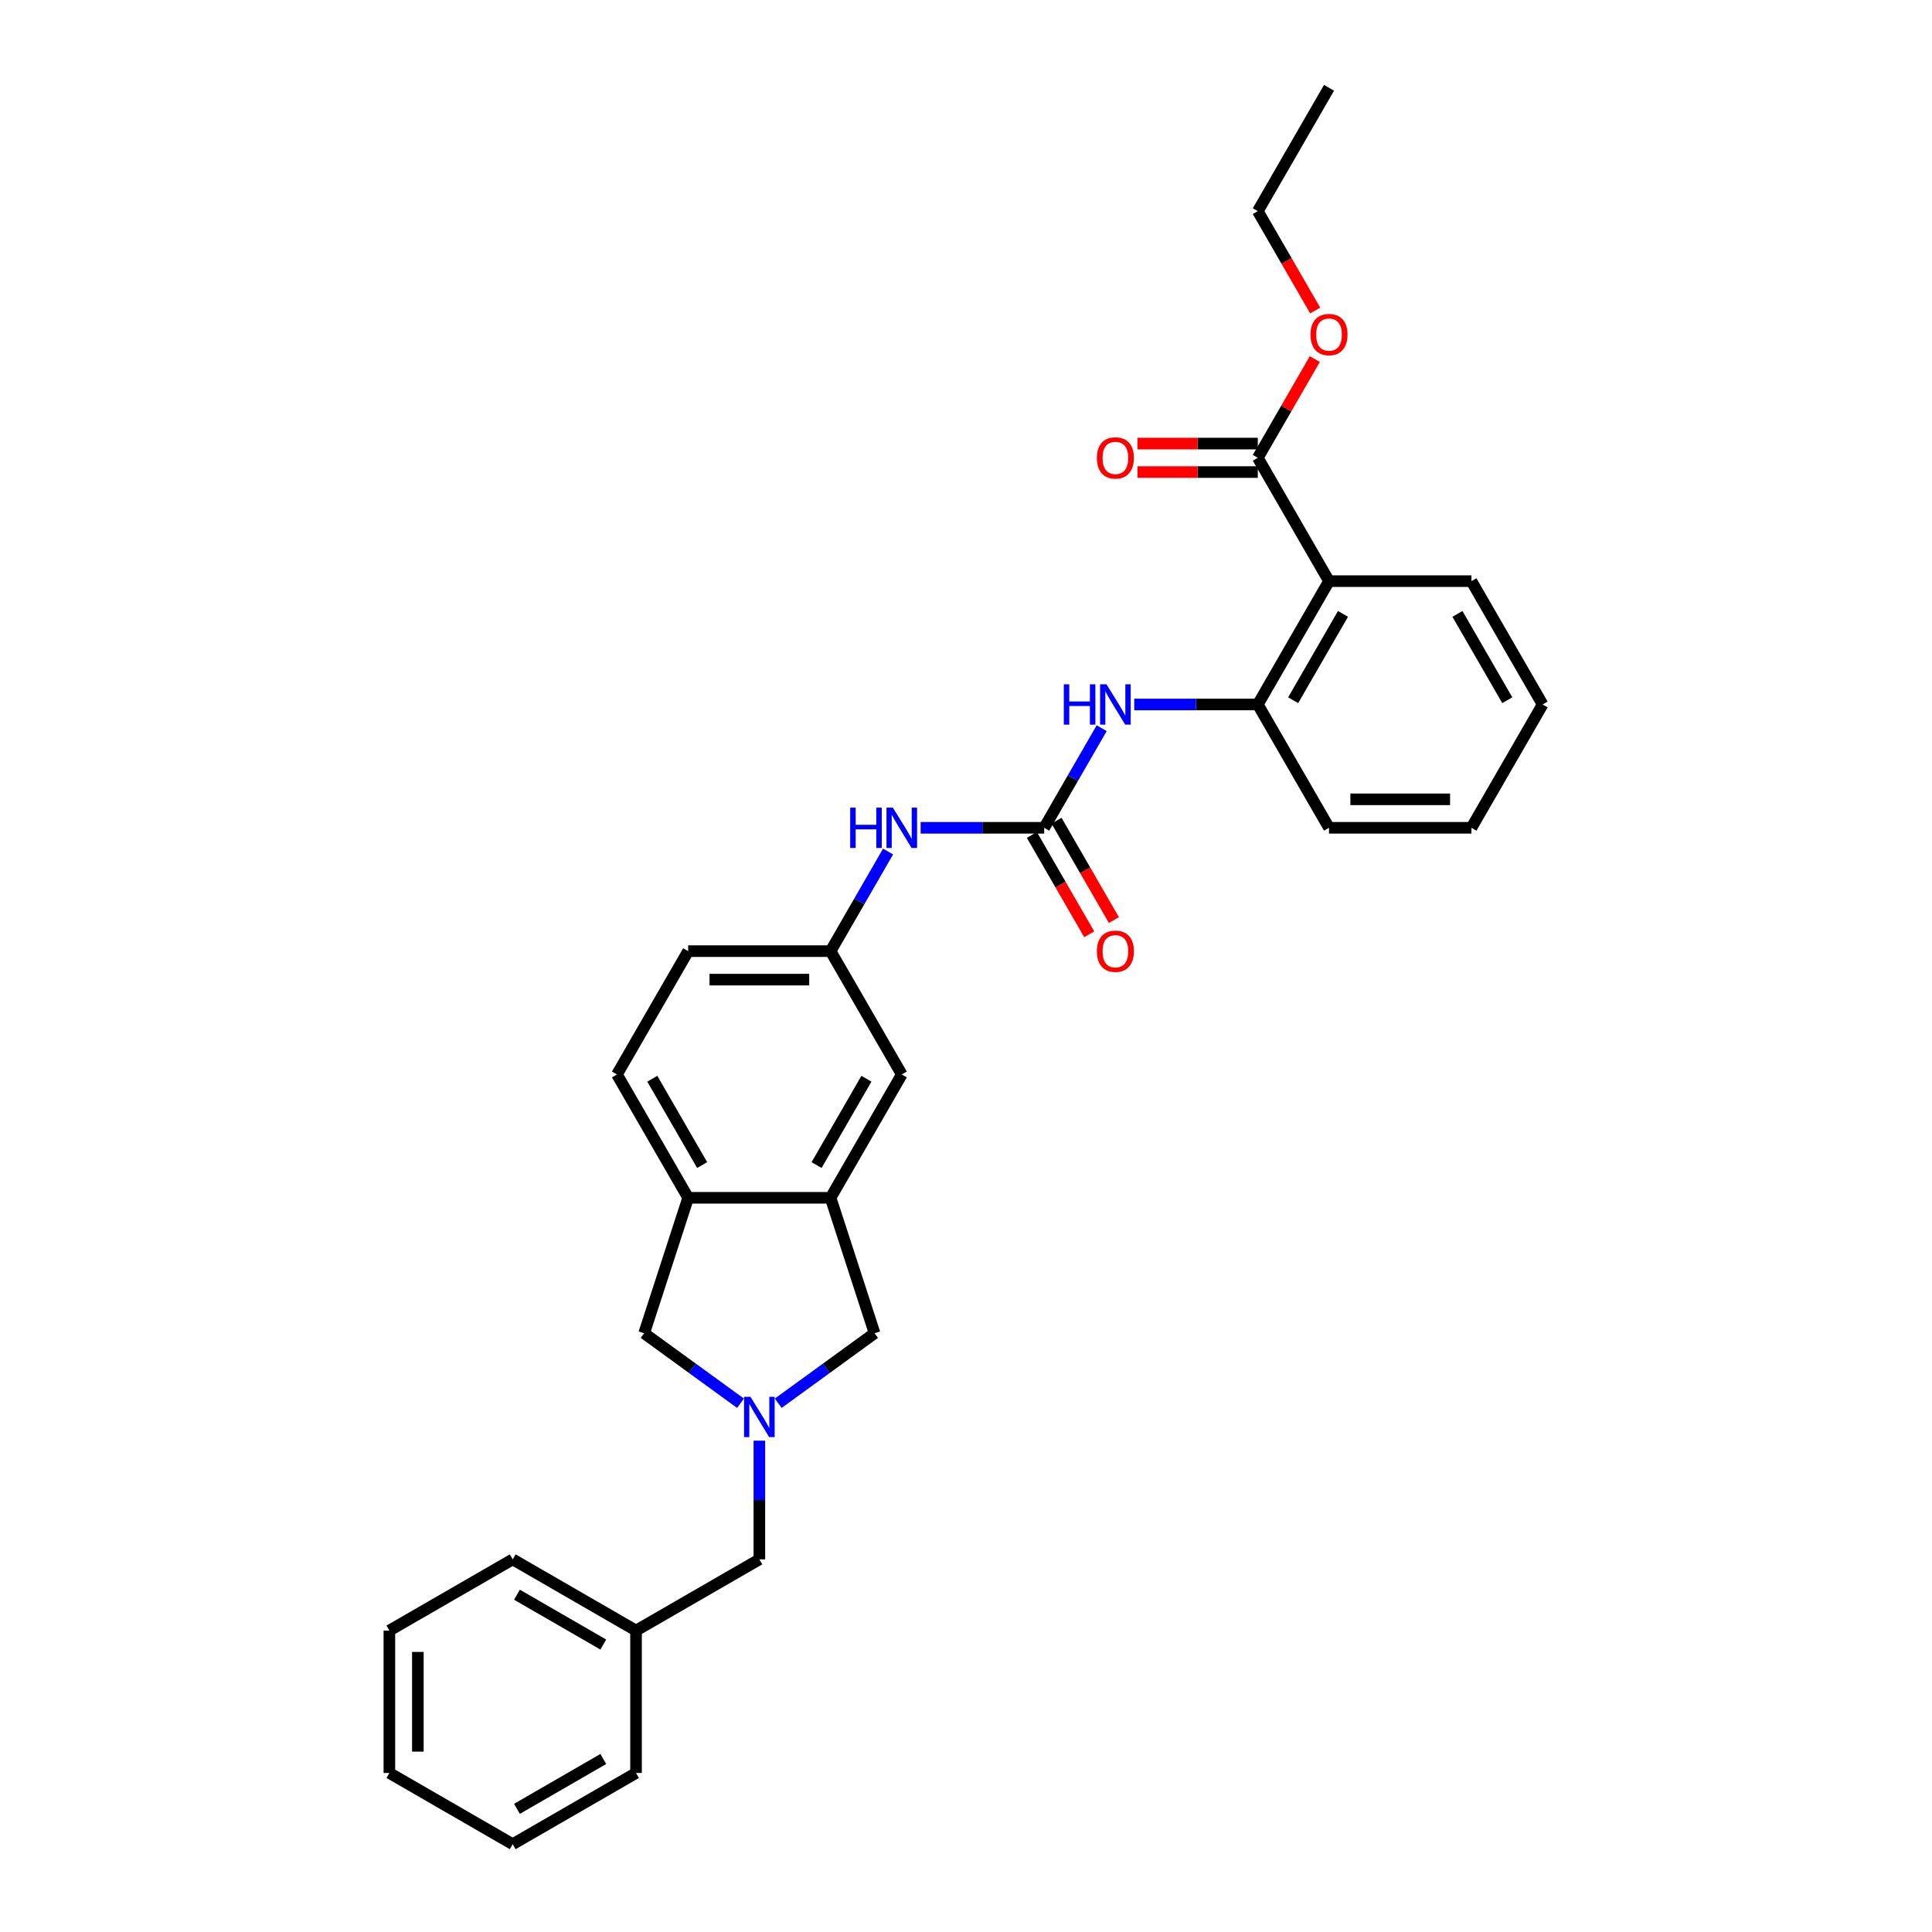 <?xml version='1.0' encoding='iso-8859-1'?>
<svg version='1.1' baseProfile='full'
              xmlns='http://www.w3.org/2000/svg'
                      xmlns:rdkit='http://www.rdkit.org/xml'
                      xmlns:xlink='http://www.w3.org/1999/xlink'
                  xml:space='preserve'
width='1000px' height='1000px' viewBox='0 0 1000 1000'>
<!-- END OF HEADER -->
<rect style='opacity:1.0;fill:#FFFFFF;stroke:none' width='1000' height='1000' x='0' y='0'> </rect>
<path class='bond-7' d='M 402.807,726.32 L 427.744,708.202' style='fill:none;fill-rule:evenodd;stroke:#0000FF;stroke-width:6px;stroke-linecap:butt;stroke-linejoin:miter;stroke-opacity:1' />
<path class='bond-7' d='M 427.744,708.202 L 452.681,690.084' style='fill:none;fill-rule:evenodd;stroke:#000000;stroke-width:6px;stroke-linecap:butt;stroke-linejoin:miter;stroke-opacity:1' />
<path class='bond-9' d='M 383.288,726.32 L 358.351,708.202' style='fill:none;fill-rule:evenodd;stroke:#0000FF;stroke-width:6px;stroke-linecap:butt;stroke-linejoin:miter;stroke-opacity:1' />
<path class='bond-9' d='M 358.351,708.202 L 333.413,690.084' style='fill:none;fill-rule:evenodd;stroke:#000000;stroke-width:6px;stroke-linecap:butt;stroke-linejoin:miter;stroke-opacity:1' />
<path class='bond-14' d='M 393.047,745.691 L 393.047,776.407' style='fill:none;fill-rule:evenodd;stroke:#0000FF;stroke-width:6px;stroke-linecap:butt;stroke-linejoin:miter;stroke-opacity:1' />
<path class='bond-14' d='M 393.047,776.407 L 393.047,807.122' style='fill:none;fill-rule:evenodd;stroke:#000000;stroke-width:6px;stroke-linecap:butt;stroke-linejoin:miter;stroke-opacity:1' />
<path class='bond-0' d='M 687.894,300.799 L 651.038,364.635' style='fill:none;fill-rule:evenodd;stroke:#000000;stroke-width:6px;stroke-linecap:butt;stroke-linejoin:miter;stroke-opacity:1' />
<path class='bond-0' d='M 695.133,317.746 L 669.334,362.431' style='fill:none;fill-rule:evenodd;stroke:#000000;stroke-width:6px;stroke-linecap:butt;stroke-linejoin:miter;stroke-opacity:1' />
<path class='bond-4' d='M 687.894,300.799 L 651.038,236.963' style='fill:none;fill-rule:evenodd;stroke:#000000;stroke-width:6px;stroke-linecap:butt;stroke-linejoin:miter;stroke-opacity:1' />
<path class='bond-18' d='M 687.894,300.799 L 761.605,300.799' style='fill:none;fill-rule:evenodd;stroke:#000000;stroke-width:6px;stroke-linecap:butt;stroke-linejoin:miter;stroke-opacity:1' />
<path class='bond-1' d='M 540.471,428.471 L 508.494,428.471' style='fill:none;fill-rule:evenodd;stroke:#000000;stroke-width:6px;stroke-linecap:butt;stroke-linejoin:miter;stroke-opacity:1' />
<path class='bond-1' d='M 508.494,428.471 L 476.518,428.471' style='fill:none;fill-rule:evenodd;stroke:#0000FF;stroke-width:6px;stroke-linecap:butt;stroke-linejoin:miter;stroke-opacity:1' />
<path class='bond-3' d='M 540.471,428.471 L 555.353,402.694' style='fill:none;fill-rule:evenodd;stroke:#000000;stroke-width:6px;stroke-linecap:butt;stroke-linejoin:miter;stroke-opacity:1' />
<path class='bond-3' d='M 555.353,402.694 L 570.236,376.916' style='fill:none;fill-rule:evenodd;stroke:#0000FF;stroke-width:6px;stroke-linecap:butt;stroke-linejoin:miter;stroke-opacity:1' />
<path class='bond-12' d='M 534.087,432.157 L 548.936,457.876' style='fill:none;fill-rule:evenodd;stroke:#000000;stroke-width:6px;stroke-linecap:butt;stroke-linejoin:miter;stroke-opacity:1' />
<path class='bond-12' d='M 548.936,457.876 L 563.785,483.595' style='fill:none;fill-rule:evenodd;stroke:#FF0000;stroke-width:6px;stroke-linecap:butt;stroke-linejoin:miter;stroke-opacity:1' />
<path class='bond-12' d='M 546.854,424.786 L 561.703,450.505' style='fill:none;fill-rule:evenodd;stroke:#000000;stroke-width:6px;stroke-linecap:butt;stroke-linejoin:miter;stroke-opacity:1' />
<path class='bond-12' d='M 561.703,450.505 L 576.552,476.224' style='fill:none;fill-rule:evenodd;stroke:#FF0000;stroke-width:6px;stroke-linecap:butt;stroke-linejoin:miter;stroke-opacity:1' />
<path class='bond-2' d='M 651.038,364.635 L 619.062,364.635' style='fill:none;fill-rule:evenodd;stroke:#000000;stroke-width:6px;stroke-linecap:butt;stroke-linejoin:miter;stroke-opacity:1' />
<path class='bond-2' d='M 619.062,364.635 L 587.086,364.635' style='fill:none;fill-rule:evenodd;stroke:#0000FF;stroke-width:6px;stroke-linecap:butt;stroke-linejoin:miter;stroke-opacity:1' />
<path class='bond-20' d='M 651.038,364.635 L 687.894,428.471' style='fill:none;fill-rule:evenodd;stroke:#000000;stroke-width:6px;stroke-linecap:butt;stroke-linejoin:miter;stroke-opacity:1' />
<path class='bond-13' d='M 651.038,229.592 L 619.895,229.592' style='fill:none;fill-rule:evenodd;stroke:#000000;stroke-width:6px;stroke-linecap:butt;stroke-linejoin:miter;stroke-opacity:1' />
<path class='bond-13' d='M 619.895,229.592 L 588.752,229.592' style='fill:none;fill-rule:evenodd;stroke:#FF0000;stroke-width:6px;stroke-linecap:butt;stroke-linejoin:miter;stroke-opacity:1' />
<path class='bond-13' d='M 651.038,244.334 L 619.895,244.334' style='fill:none;fill-rule:evenodd;stroke:#000000;stroke-width:6px;stroke-linecap:butt;stroke-linejoin:miter;stroke-opacity:1' />
<path class='bond-13' d='M 619.895,244.334 L 588.752,244.334' style='fill:none;fill-rule:evenodd;stroke:#FF0000;stroke-width:6px;stroke-linecap:butt;stroke-linejoin:miter;stroke-opacity:1' />
<path class='bond-17' d='M 651.038,236.963 L 665.793,211.406' style='fill:none;fill-rule:evenodd;stroke:#000000;stroke-width:6px;stroke-linecap:butt;stroke-linejoin:miter;stroke-opacity:1' />
<path class='bond-17' d='M 665.793,211.406 L 680.548,185.849' style='fill:none;fill-rule:evenodd;stroke:#FF0000;stroke-width:6px;stroke-linecap:butt;stroke-linejoin:miter;stroke-opacity:1' />
<path class='bond-5' d='M 429.903,619.98 L 452.681,690.084' style='fill:none;fill-rule:evenodd;stroke:#000000;stroke-width:6px;stroke-linecap:butt;stroke-linejoin:miter;stroke-opacity:1' />
<path class='bond-10' d='M 429.903,619.98 L 466.759,556.144' style='fill:none;fill-rule:evenodd;stroke:#000000;stroke-width:6px;stroke-linecap:butt;stroke-linejoin:miter;stroke-opacity:1' />
<path class='bond-10' d='M 422.664,603.033 L 448.463,558.348' style='fill:none;fill-rule:evenodd;stroke:#000000;stroke-width:6px;stroke-linecap:butt;stroke-linejoin:miter;stroke-opacity:1' />
<path class='bond-30' d='M 429.903,619.98 L 356.191,619.98' style='fill:none;fill-rule:evenodd;stroke:#000000;stroke-width:6px;stroke-linecap:butt;stroke-linejoin:miter;stroke-opacity:1' />
<path class='bond-6' d='M 356.191,619.98 L 333.413,690.084' style='fill:none;fill-rule:evenodd;stroke:#000000;stroke-width:6px;stroke-linecap:butt;stroke-linejoin:miter;stroke-opacity:1' />
<path class='bond-15' d='M 356.191,619.98 L 319.336,556.144' style='fill:none;fill-rule:evenodd;stroke:#000000;stroke-width:6px;stroke-linecap:butt;stroke-linejoin:miter;stroke-opacity:1' />
<path class='bond-15' d='M 363.43,603.033 L 337.631,558.348' style='fill:none;fill-rule:evenodd;stroke:#000000;stroke-width:6px;stroke-linecap:butt;stroke-linejoin:miter;stroke-opacity:1' />
<path class='bond-8' d='M 459.669,440.752 L 444.786,466.53' style='fill:none;fill-rule:evenodd;stroke:#0000FF;stroke-width:6px;stroke-linecap:butt;stroke-linejoin:miter;stroke-opacity:1' />
<path class='bond-8' d='M 444.786,466.53 L 429.903,492.308' style='fill:none;fill-rule:evenodd;stroke:#000000;stroke-width:6px;stroke-linecap:butt;stroke-linejoin:miter;stroke-opacity:1' />
<path class='bond-11' d='M 466.759,556.144 L 429.903,492.308' style='fill:none;fill-rule:evenodd;stroke:#000000;stroke-width:6px;stroke-linecap:butt;stroke-linejoin:miter;stroke-opacity:1' />
<path class='bond-31' d='M 429.903,492.308 L 356.191,492.308' style='fill:none;fill-rule:evenodd;stroke:#000000;stroke-width:6px;stroke-linecap:butt;stroke-linejoin:miter;stroke-opacity:1' />
<path class='bond-31' d='M 418.846,507.05 L 367.248,507.05' style='fill:none;fill-rule:evenodd;stroke:#000000;stroke-width:6px;stroke-linecap:butt;stroke-linejoin:miter;stroke-opacity:1' />
<path class='bond-19' d='M 393.047,807.122 L 329.211,843.978' style='fill:none;fill-rule:evenodd;stroke:#000000;stroke-width:6px;stroke-linecap:butt;stroke-linejoin:miter;stroke-opacity:1' />
<path class='bond-16' d='M 319.336,556.144 L 356.191,492.308' style='fill:none;fill-rule:evenodd;stroke:#000000;stroke-width:6px;stroke-linecap:butt;stroke-linejoin:miter;stroke-opacity:1' />
<path class='bond-21' d='M 680.736,160.729 L 665.887,135.01' style='fill:none;fill-rule:evenodd;stroke:#FF0000;stroke-width:6px;stroke-linecap:butt;stroke-linejoin:miter;stroke-opacity:1' />
<path class='bond-21' d='M 665.887,135.01 L 651.038,109.291' style='fill:none;fill-rule:evenodd;stroke:#000000;stroke-width:6px;stroke-linecap:butt;stroke-linejoin:miter;stroke-opacity:1' />
<path class='bond-33' d='M 761.605,300.799 L 798.461,364.635' style='fill:none;fill-rule:evenodd;stroke:#000000;stroke-width:6px;stroke-linecap:butt;stroke-linejoin:miter;stroke-opacity:1' />
<path class='bond-33' d='M 754.367,317.746 L 780.166,362.431' style='fill:none;fill-rule:evenodd;stroke:#000000;stroke-width:6px;stroke-linecap:butt;stroke-linejoin:miter;stroke-opacity:1' />
<path class='bond-22' d='M 329.211,843.978 L 265.375,807.122' style='fill:none;fill-rule:evenodd;stroke:#000000;stroke-width:6px;stroke-linecap:butt;stroke-linejoin:miter;stroke-opacity:1' />
<path class='bond-22' d='M 312.264,851.217 L 267.579,825.418' style='fill:none;fill-rule:evenodd;stroke:#000000;stroke-width:6px;stroke-linecap:butt;stroke-linejoin:miter;stroke-opacity:1' />
<path class='bond-23' d='M 329.211,843.978 L 329.211,917.69' style='fill:none;fill-rule:evenodd;stroke:#000000;stroke-width:6px;stroke-linecap:butt;stroke-linejoin:miter;stroke-opacity:1' />
<path class='bond-25' d='M 687.894,428.471 L 761.605,428.471' style='fill:none;fill-rule:evenodd;stroke:#000000;stroke-width:6px;stroke-linecap:butt;stroke-linejoin:miter;stroke-opacity:1' />
<path class='bond-25' d='M 698.951,413.729 L 750.549,413.729' style='fill:none;fill-rule:evenodd;stroke:#000000;stroke-width:6px;stroke-linecap:butt;stroke-linejoin:miter;stroke-opacity:1' />
<path class='bond-26' d='M 651.038,109.291 L 687.894,45.455' style='fill:none;fill-rule:evenodd;stroke:#000000;stroke-width:6px;stroke-linecap:butt;stroke-linejoin:miter;stroke-opacity:1' />
<path class='bond-27' d='M 265.375,807.122 L 201.539,843.978' style='fill:none;fill-rule:evenodd;stroke:#000000;stroke-width:6px;stroke-linecap:butt;stroke-linejoin:miter;stroke-opacity:1' />
<path class='bond-28' d='M 329.211,917.69 L 265.375,954.545' style='fill:none;fill-rule:evenodd;stroke:#000000;stroke-width:6px;stroke-linecap:butt;stroke-linejoin:miter;stroke-opacity:1' />
<path class='bond-28' d='M 312.264,910.451 L 267.579,936.25' style='fill:none;fill-rule:evenodd;stroke:#000000;stroke-width:6px;stroke-linecap:butt;stroke-linejoin:miter;stroke-opacity:1' />
<path class='bond-24' d='M 798.461,364.635 L 761.605,428.471' style='fill:none;fill-rule:evenodd;stroke:#000000;stroke-width:6px;stroke-linecap:butt;stroke-linejoin:miter;stroke-opacity:1' />
<path class='bond-32' d='M 201.539,843.978 L 201.539,917.69' style='fill:none;fill-rule:evenodd;stroke:#000000;stroke-width:6px;stroke-linecap:butt;stroke-linejoin:miter;stroke-opacity:1' />
<path class='bond-32' d='M 216.281,855.035 L 216.281,906.633' style='fill:none;fill-rule:evenodd;stroke:#000000;stroke-width:6px;stroke-linecap:butt;stroke-linejoin:miter;stroke-opacity:1' />
<path class='bond-29' d='M 265.375,954.545 L 201.539,917.69' style='fill:none;fill-rule:evenodd;stroke:#000000;stroke-width:6px;stroke-linecap:butt;stroke-linejoin:miter;stroke-opacity:1' />
<path  class='atom-0' d='M 388.433 722.973
L 395.273 734.03
Q 395.951 735.121, 397.042 737.096
Q 398.133 739.072, 398.192 739.19
L 398.192 722.973
L 400.964 722.973
L 400.964 743.848
L 398.104 743.848
L 390.762 731.759
Q 389.907 730.344, 388.993 728.722
Q 388.109 727.101, 387.843 726.6
L 387.843 743.848
L 385.131 743.848
L 385.131 722.973
L 388.433 722.973
' fill='#0000FF'/>
<path  class='atom-4' d='M 550.628 354.198
L 553.458 354.198
L 553.458 363.073
L 564.132 363.073
L 564.132 354.198
L 566.962 354.198
L 566.962 375.073
L 564.132 375.073
L 564.132 365.431
L 553.458 365.431
L 553.458 375.073
L 550.628 375.073
L 550.628 354.198
' fill='#0000FF'/>
<path  class='atom-4' d='M 572.712 354.198
L 579.552 365.255
Q 580.231 366.345, 581.321 368.321
Q 582.412 370.296, 582.471 370.414
L 582.471 354.198
L 585.243 354.198
L 585.243 375.073
L 582.383 375.073
L 575.041 362.984
Q 574.186 361.569, 573.272 359.947
Q 572.388 358.326, 572.122 357.824
L 572.122 375.073
L 569.41 375.073
L 569.41 354.198
L 572.712 354.198
' fill='#0000FF'/>
<path  class='atom-9' d='M 440.06 418.034
L 442.891 418.034
L 442.891 426.909
L 453.564 426.909
L 453.564 418.034
L 456.395 418.034
L 456.395 438.909
L 453.564 438.909
L 453.564 429.268
L 442.891 429.268
L 442.891 438.909
L 440.06 438.909
L 440.06 418.034
' fill='#0000FF'/>
<path  class='atom-9' d='M 462.145 418.034
L 468.985 429.091
Q 469.663 430.182, 470.754 432.157
Q 471.845 434.133, 471.904 434.25
L 471.904 418.034
L 474.675 418.034
L 474.675 438.909
L 471.815 438.909
L 464.474 426.82
Q 463.619 425.405, 462.705 423.783
Q 461.82 422.162, 461.555 421.661
L 461.555 438.909
L 458.842 438.909
L 458.842 418.034
L 462.145 418.034
' fill='#0000FF'/>
<path  class='atom-13' d='M 567.744 492.367
Q 567.744 487.354, 570.221 484.553
Q 572.697 481.752, 577.326 481.752
Q 581.955 481.752, 584.432 484.553
Q 586.909 487.354, 586.909 492.367
Q 586.909 497.438, 584.403 500.327
Q 581.896 503.187, 577.326 503.187
Q 572.727 503.187, 570.221 500.327
Q 567.744 497.467, 567.744 492.367
M 577.326 500.829
Q 580.511 500.829, 582.221 498.706
Q 583.96 496.553, 583.96 492.367
Q 583.96 488.268, 582.221 486.204
Q 580.511 484.111, 577.326 484.111
Q 574.142 484.111, 572.402 486.175
Q 570.692 488.239, 570.692 492.367
Q 570.692 496.583, 572.402 498.706
Q 574.142 500.829, 577.326 500.829
' fill='#FF0000'/>
<path  class='atom-14' d='M 567.744 237.022
Q 567.744 232.01, 570.221 229.209
Q 572.697 226.408, 577.326 226.408
Q 581.955 226.408, 584.432 229.209
Q 586.909 232.01, 586.909 237.022
Q 586.909 242.093, 584.403 244.983
Q 581.896 247.843, 577.326 247.843
Q 572.727 247.843, 570.221 244.983
Q 567.744 242.123, 567.744 237.022
M 577.326 245.484
Q 580.511 245.484, 582.221 243.361
Q 583.96 241.209, 583.96 237.022
Q 583.96 232.924, 582.221 230.86
Q 580.511 228.766, 577.326 228.766
Q 574.142 228.766, 572.402 230.83
Q 570.692 232.894, 570.692 237.022
Q 570.692 241.238, 572.402 243.361
Q 574.142 245.484, 577.326 245.484
' fill='#FF0000'/>
<path  class='atom-18' d='M 678.311 173.186
Q 678.311 168.173, 680.788 165.372
Q 683.265 162.571, 687.894 162.571
Q 692.523 162.571, 695 165.372
Q 697.476 168.173, 697.476 173.186
Q 697.476 178.257, 694.97 181.147
Q 692.464 184.007, 687.894 184.007
Q 683.294 184.007, 680.788 181.147
Q 678.311 178.287, 678.311 173.186
M 687.894 181.648
Q 691.078 181.648, 692.788 179.525
Q 694.528 177.373, 694.528 173.186
Q 694.528 169.087, 692.788 167.024
Q 691.078 164.93, 687.894 164.93
Q 684.709 164.93, 682.97 166.994
Q 681.26 169.058, 681.26 173.186
Q 681.26 177.402, 682.97 179.525
Q 684.709 181.648, 687.894 181.648
' fill='#FF0000'/>
</svg>
